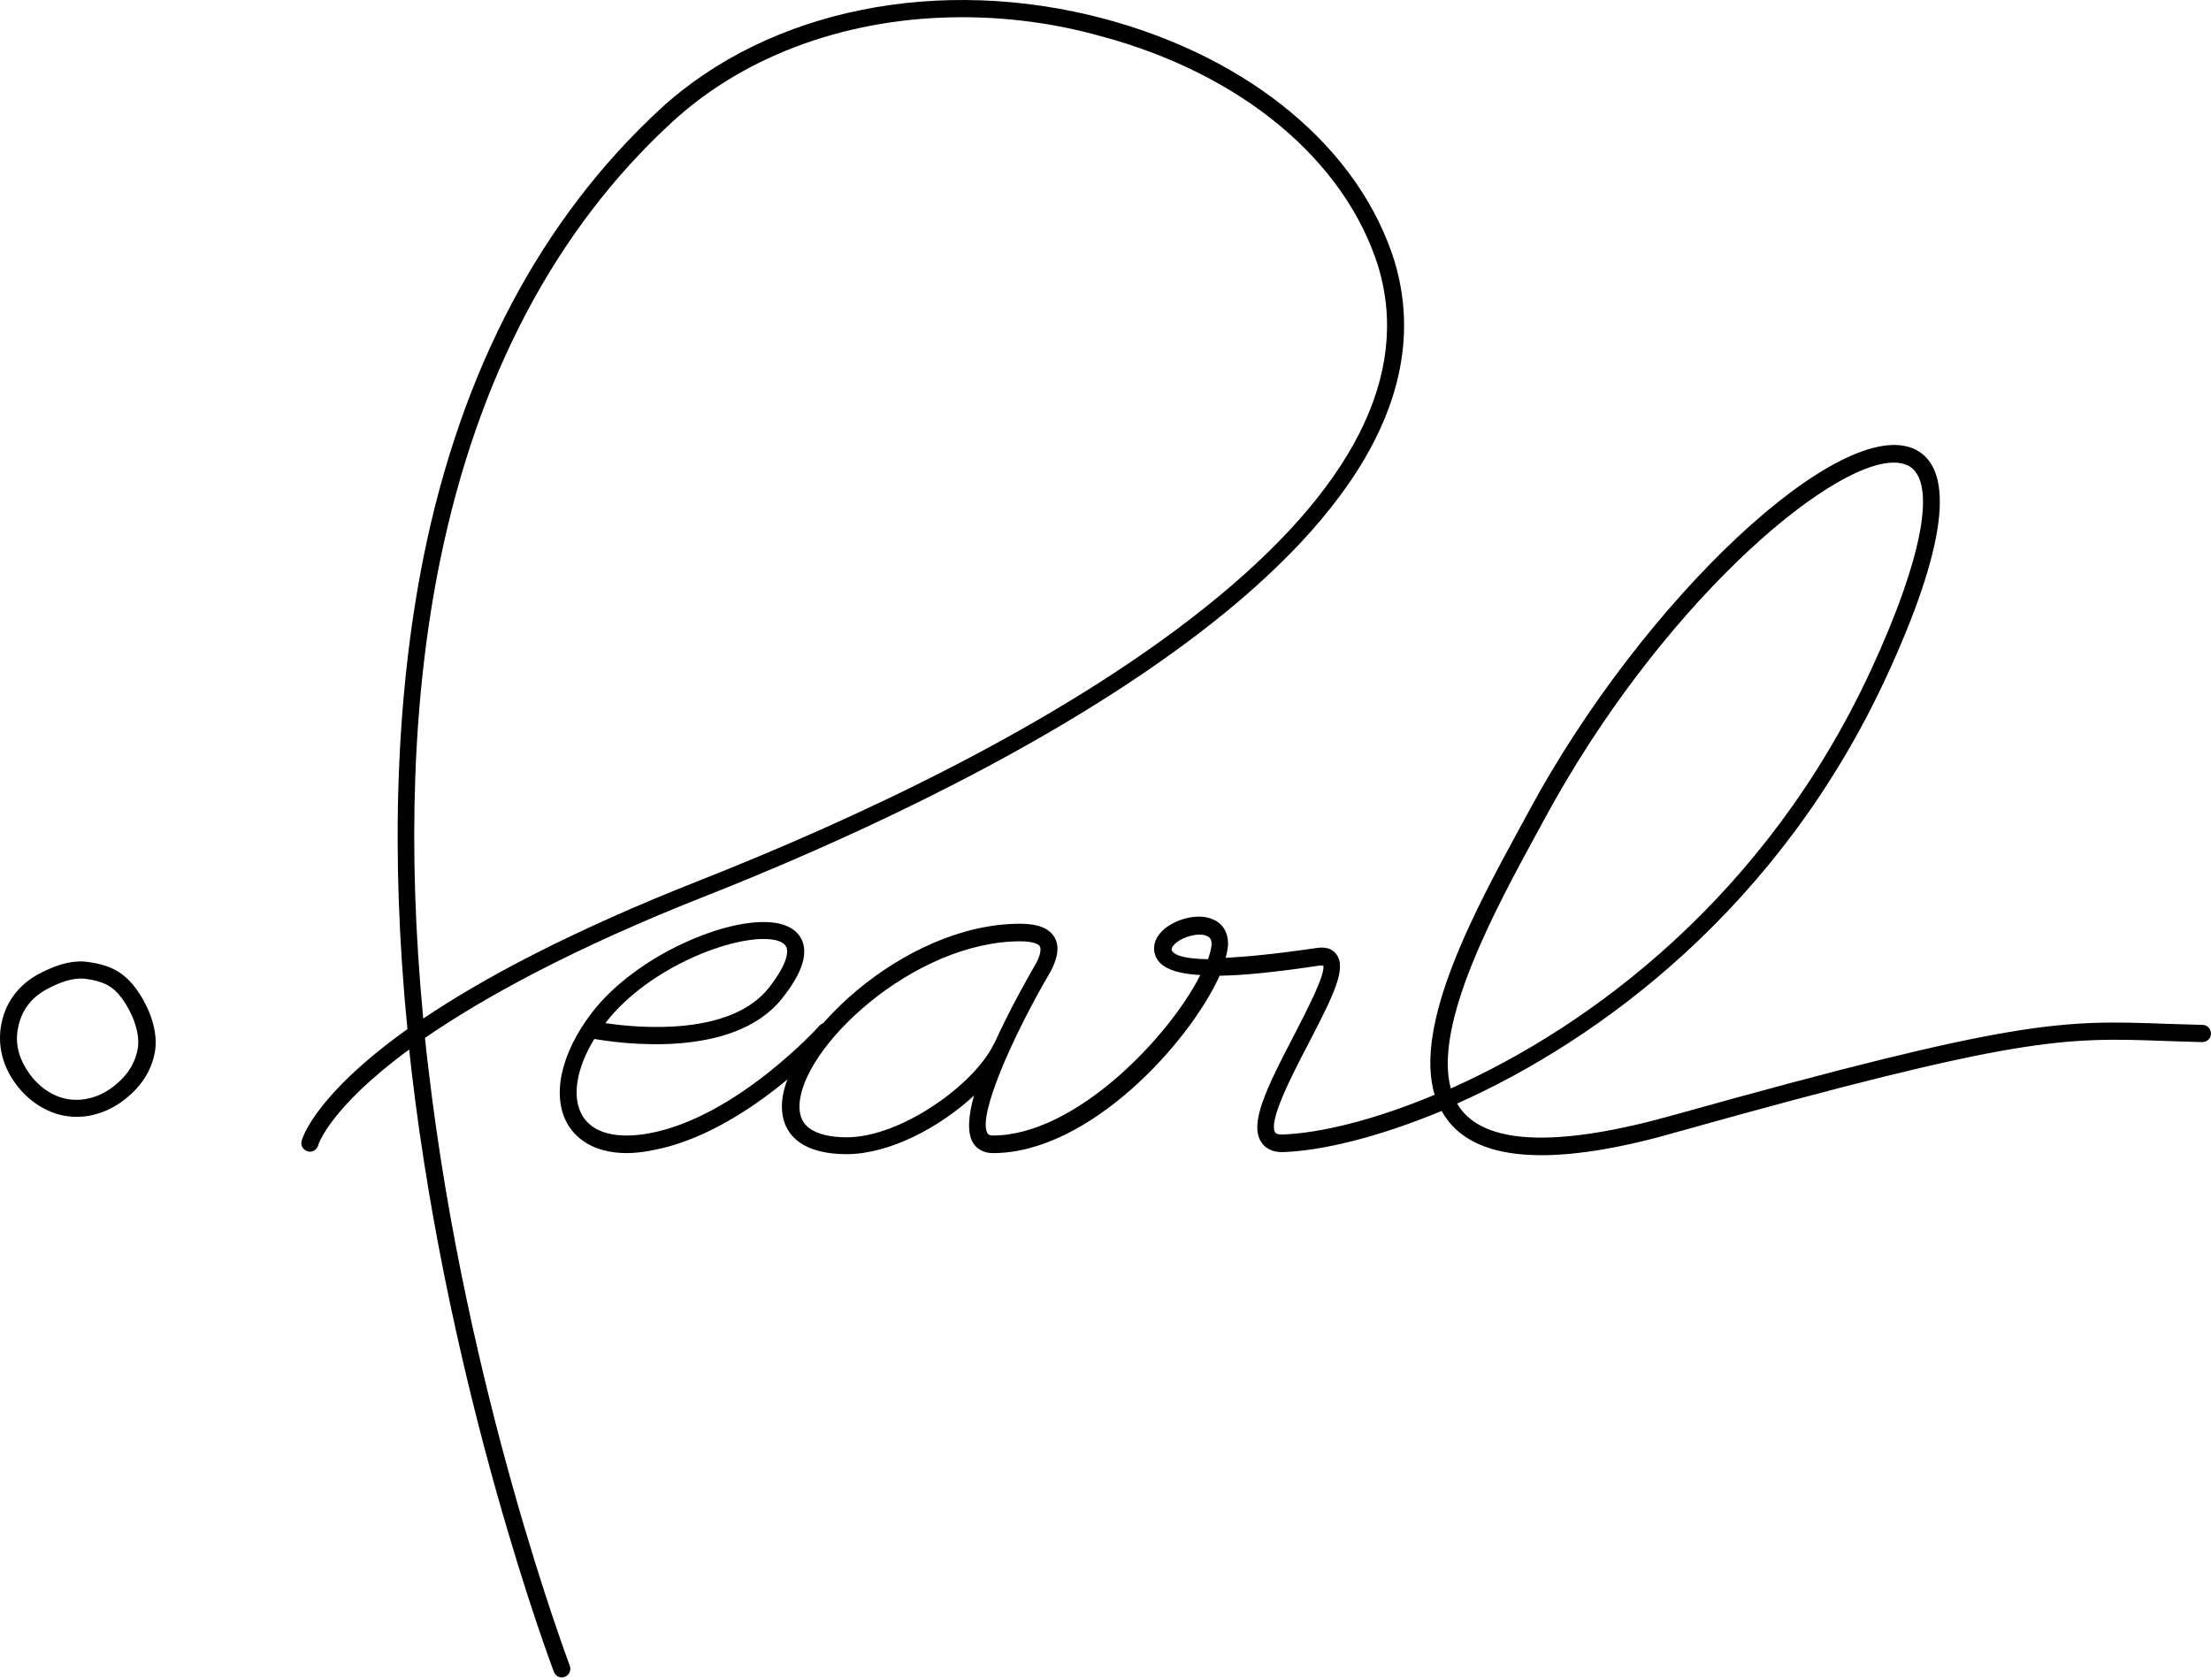 <svg xmlns="http://www.w3.org/2000/svg" width="100" height="76" viewBox="0 0 100 76" fill="none"><path d="M25.418 75.886C25.259 75.886 25.116 75.79 25.052 75.632C25.005 75.504 20.349 63.222 18.618 48.478C18.586 48.144 18.538 47.81 18.506 47.477C14.915 50.114 14.391 51.782 14.391 51.814C14.328 52.021 14.121 52.148 13.915 52.084C13.708 52.021 13.581 51.814 13.644 51.608C13.676 51.481 14.248 49.542 18.427 46.555C17.648 38.627 17.903 31.461 19.158 25.185C20.874 16.7 24.496 9.884 29.883 4.911C34.792 0.414 42.498 -1.143 49.982 0.859C56.592 2.638 61.486 6.738 63.074 11.822C67.031 25.058 42.657 36.291 31.996 40.501C25.863 42.916 21.859 45.141 19.221 46.952C19.269 47.413 19.317 47.89 19.38 48.366C21.096 63.032 25.736 75.234 25.767 75.346C25.847 75.552 25.752 75.775 25.545 75.854C25.513 75.87 25.466 75.886 25.418 75.886ZM43.515 0.779C38.479 0.779 33.76 2.432 30.407 5.514C25.132 10.36 21.605 17.05 19.905 25.359C18.665 31.429 18.411 38.388 19.142 46.078C21.827 44.267 25.815 42.122 31.71 39.802C38.351 37.181 47.71 32.907 54.495 27.488C61.168 22.166 63.805 16.986 62.343 12.076C60.834 7.246 56.147 3.338 49.791 1.637C47.694 1.05 45.581 0.779 43.515 0.779Z" fill="black"></path><path d="M28.358 52.164C26.753 52.164 26.022 51.417 25.704 50.909C24.926 49.638 25.339 47.667 26.785 45.792C28.787 43.203 32.934 41.455 35.015 41.741C35.825 41.852 36.159 42.249 36.286 42.567C36.54 43.203 36.254 44.06 35.38 45.157C33.172 47.953 27.992 47.191 26.88 47C26.054 48.35 25.847 49.669 26.356 50.495C26.832 51.274 27.928 51.544 29.422 51.258C33.331 50.511 37.033 46.444 37.065 46.396C37.208 46.237 37.462 46.221 37.621 46.364C37.78 46.507 37.795 46.762 37.653 46.92C37.494 47.095 33.728 51.226 29.581 52.021C29.12 52.116 28.723 52.164 28.358 52.164ZM27.388 46.285C28.866 46.507 33.045 46.889 34.777 44.68C35.682 43.52 35.635 43.028 35.571 42.853C35.476 42.63 35.174 42.535 34.92 42.503C33.235 42.265 29.343 43.743 27.404 46.253C27.388 46.269 27.388 46.285 27.388 46.285Z" fill="black"></path><path d="M69.716 52.259C67.73 52.259 66.332 51.751 65.521 50.734C65.41 50.591 65.299 50.432 65.204 50.257C62.296 51.465 59.77 52.053 58.086 52.116C57.466 52.148 57.18 51.878 57.037 51.655C56.513 50.829 57.243 49.288 58.514 46.857C59.055 45.808 59.96 44.076 59.849 43.679C59.817 43.679 59.77 43.679 59.69 43.679C57.784 43.965 56.29 44.124 55.162 44.14C53.78 47.191 49.251 52.164 44.914 52.164C44.389 52.164 44.119 51.894 43.992 51.671C43.738 51.226 43.801 50.448 44.056 49.558C42.499 51.004 40.227 52.212 38.288 52.212C37.351 52.212 36.62 52.021 36.111 51.639C35.619 51.274 35.364 50.718 35.364 50.051C35.364 47.095 40.798 41.788 46.137 41.788C46.931 41.788 47.424 41.979 47.678 42.376C47.917 42.758 47.869 43.266 47.535 43.917C45.772 46.92 44.215 50.48 44.659 51.258C44.675 51.29 44.723 51.369 44.898 51.369C48.648 51.369 52.89 46.889 54.288 44.108C53.112 44.045 52.477 43.759 52.27 43.266C52.111 42.885 52.207 42.472 52.556 42.122C53.065 41.614 54.145 41.264 54.876 41.598C55.321 41.788 55.559 42.217 55.543 42.742C55.527 42.916 55.496 43.123 55.432 43.33C56.385 43.282 57.72 43.155 59.547 42.885C60.072 42.805 60.326 42.996 60.453 43.187C60.914 43.822 60.294 45.062 59.182 47.206C58.451 48.605 57.355 50.718 57.672 51.226C57.736 51.322 57.895 51.322 58.038 51.322C59.658 51.258 62.089 50.702 64.886 49.526C63.917 46.301 66.777 41.058 68.747 37.435C68.89 37.181 69.017 36.942 69.144 36.704C74.324 27.091 83.317 18.686 86.638 20.339C88.465 21.26 88.004 24.819 85.303 30.65C80.489 41.042 72.385 47.032 65.903 49.923C65.966 50.019 66.03 50.13 66.109 50.225C67.365 51.798 70.606 51.878 75.738 50.432C91.293 46.078 93.263 46.142 98.03 46.317C98.522 46.333 99.047 46.349 99.619 46.364C99.841 46.364 100 46.555 100 46.762C100 46.984 99.809 47.143 99.603 47.143C99.031 47.127 98.507 47.111 98.014 47.095C93.343 46.92 91.404 46.857 75.96 51.179C73.45 51.91 71.368 52.259 69.716 52.259ZM46.153 42.583C41.291 42.583 36.159 47.445 36.159 50.066C36.159 50.495 36.302 50.813 36.604 51.036C36.969 51.306 37.541 51.449 38.304 51.449C40.719 51.449 44.04 49.097 44.945 47.238C44.945 47.222 44.961 47.206 44.977 47.191C45.708 45.586 46.566 44.076 46.868 43.568C47.043 43.234 47.106 42.932 47.027 42.805C46.995 42.758 46.836 42.583 46.153 42.583ZM85.653 20.927C82.65 20.927 75.007 27.504 69.827 37.101C69.7 37.34 69.573 37.578 69.43 37.832C67.65 41.105 64.822 46.317 65.617 49.24C71.941 46.428 79.869 40.549 84.604 30.349C86.987 25.201 87.623 21.721 86.288 21.054C86.113 20.974 85.907 20.927 85.653 20.927ZM54.256 42.281C53.875 42.281 53.382 42.456 53.128 42.71C53.017 42.821 52.969 42.916 53.001 42.996C53.065 43.139 53.367 43.377 54.638 43.393C54.717 43.155 54.781 42.932 54.797 42.742C54.812 42.487 54.701 42.392 54.59 42.344C54.495 42.297 54.383 42.281 54.256 42.281Z" fill="black"></path><path d="M6.971 47.747C6.812 48.462 6.399 49.113 5.764 49.638C4.953 50.321 3.984 50.623 3.047 50.495C2.141 50.368 1.315 49.844 0.711 49.034C0.139 48.255 -0.083 47.397 0.028 46.523C0.187 45.379 0.838 44.505 1.903 43.981C2.697 43.584 3.38 43.425 4 43.52C5.001 43.663 5.589 43.981 6.129 44.696C6.622 45.347 7.162 46.476 7.019 47.508C7.003 47.572 6.987 47.667 6.971 47.747ZM0.838 46.396C0.822 46.476 0.806 46.555 0.79 46.635C0.695 47.302 0.886 47.953 1.331 48.573C1.807 49.224 2.443 49.638 3.142 49.733C3.873 49.828 4.62 49.59 5.255 49.05C5.827 48.573 6.145 48.017 6.24 47.381C6.336 46.65 5.938 45.729 5.509 45.157C5.112 44.617 4.683 44.394 3.889 44.283C3.444 44.219 2.904 44.346 2.252 44.68C1.49 45.046 1.013 45.633 0.838 46.396Z" fill="black"></path></svg>